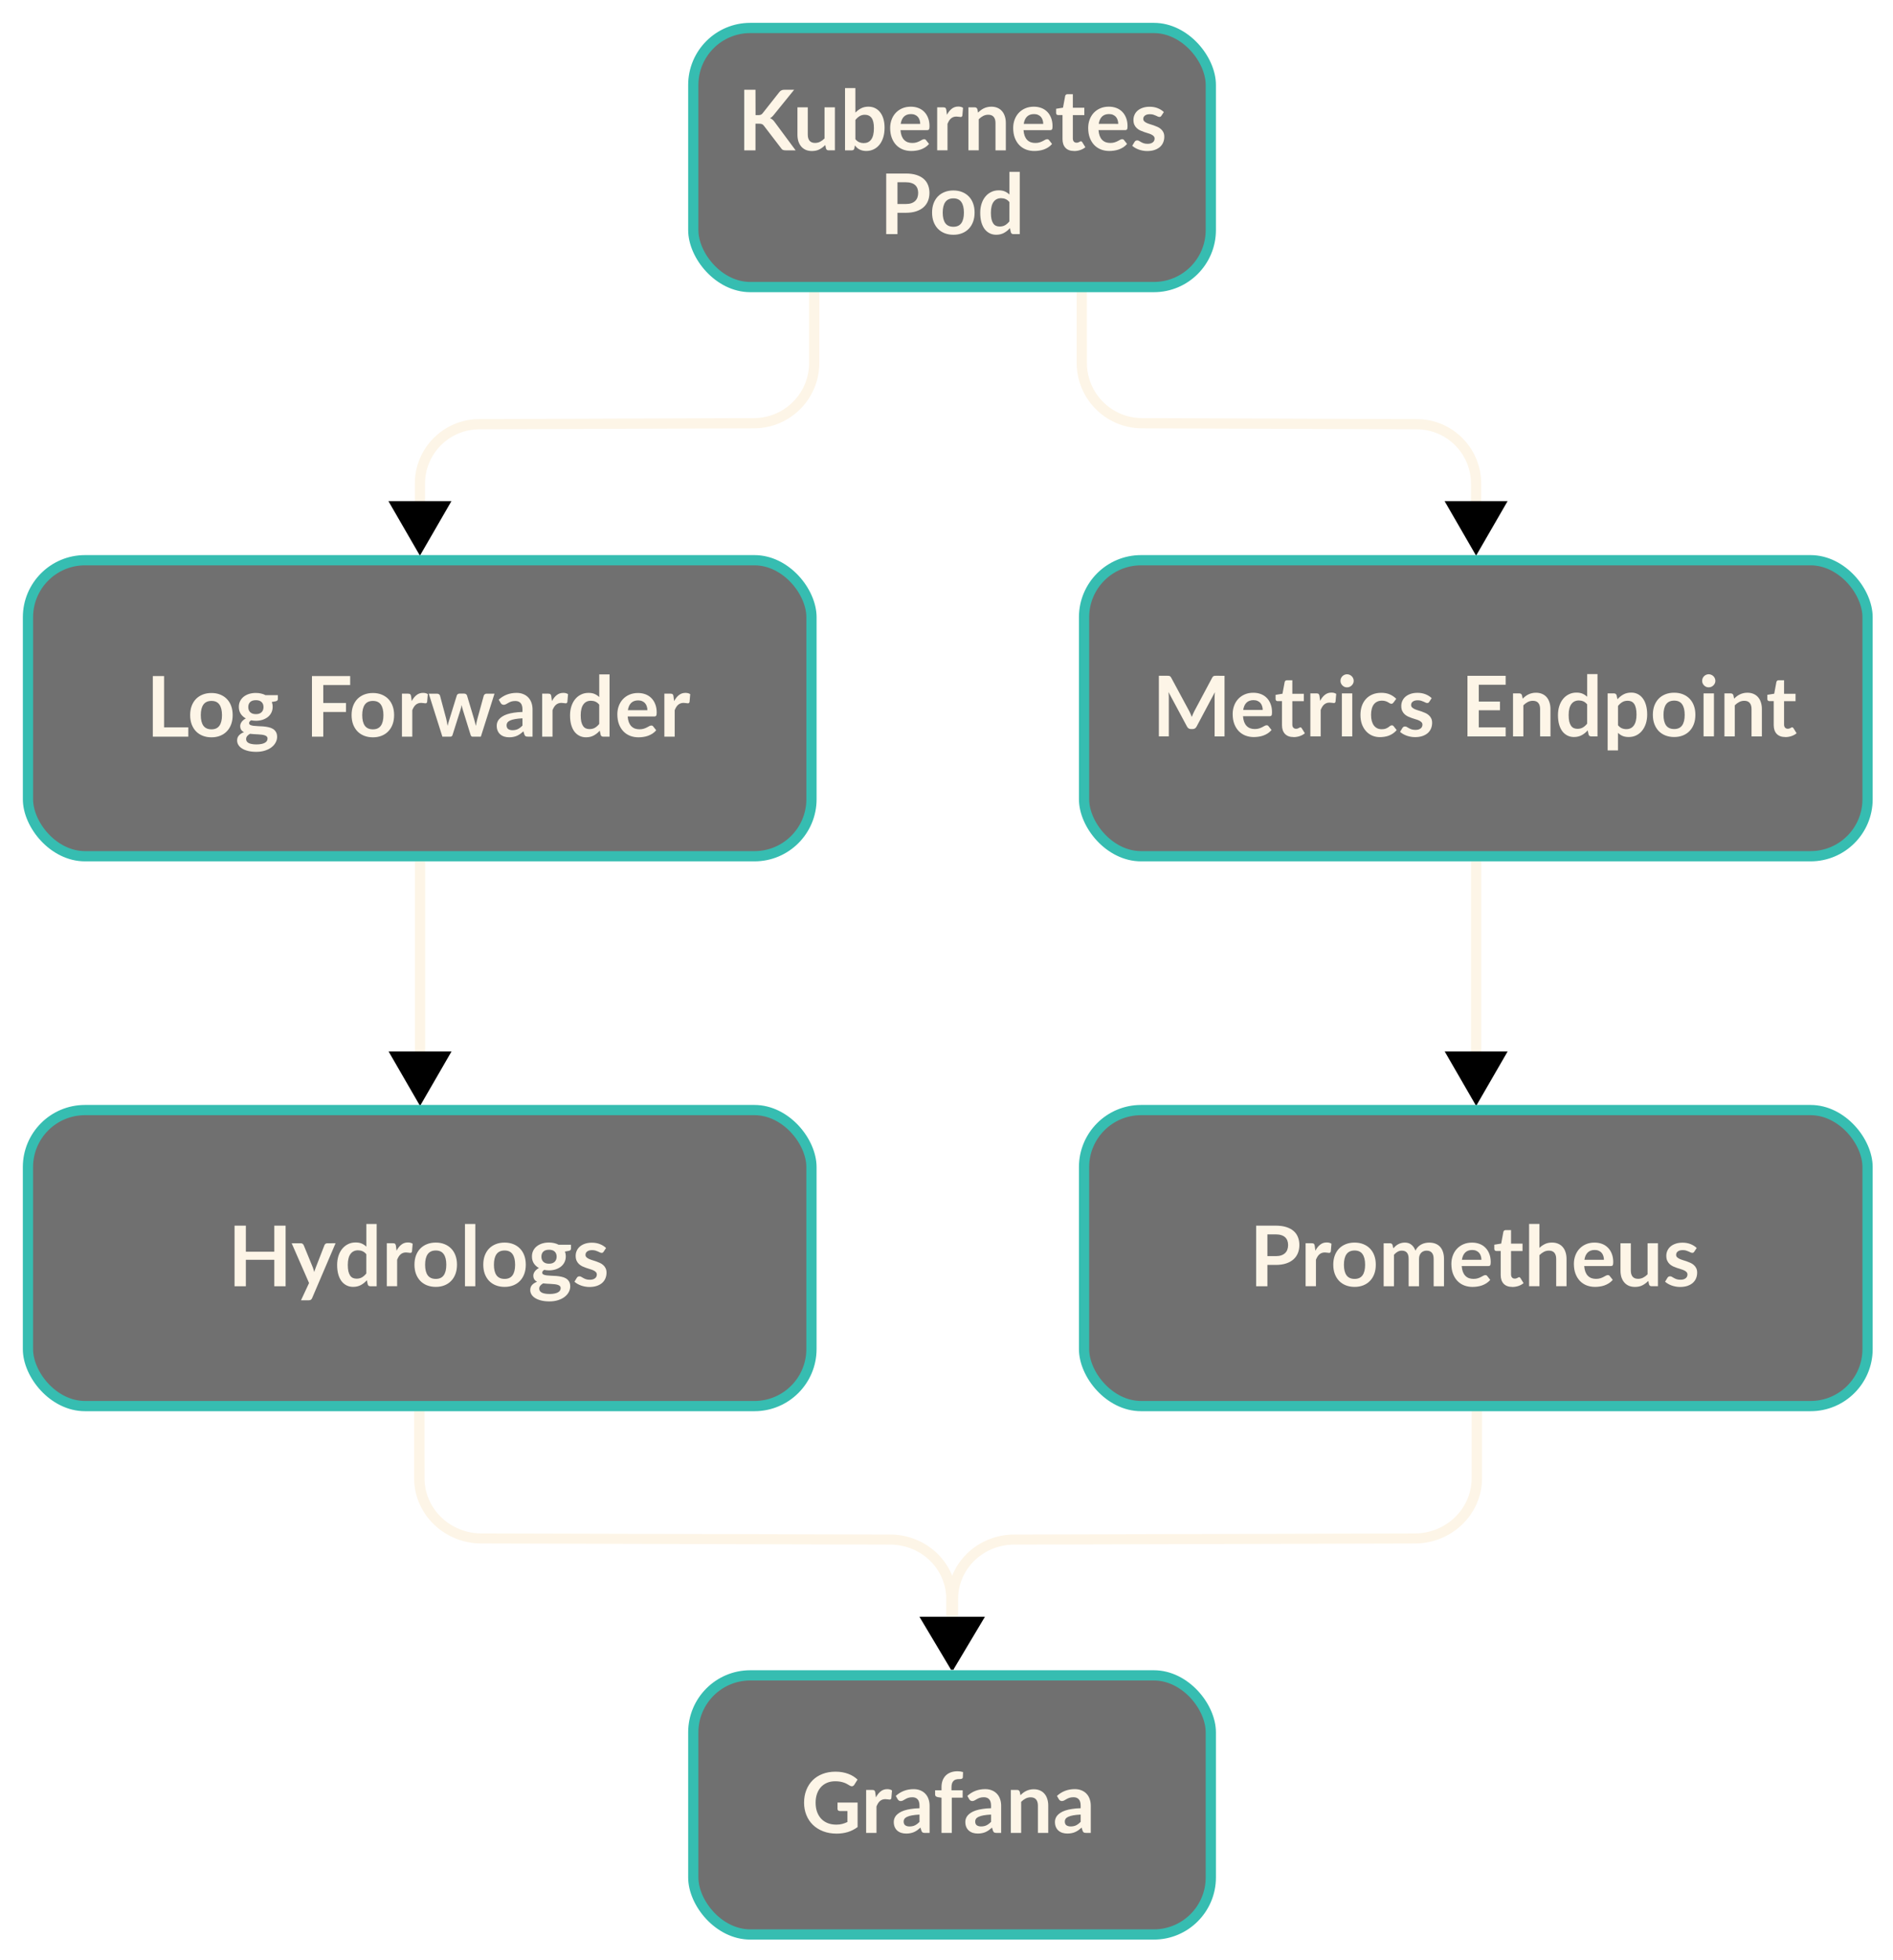 <svg xmlns="http://www.w3.org/2000/svg" width="331.487" height="343.015" viewBox="0 0 87.706 90.756" xmlns:v="https://vecta.io/nano"><style><![CDATA[.g{stroke-width:.474}.h{overflow:visible}.i{fill:context-stroke}.j{fill-rule:evenodd}.k{stroke:context-stroke}.l{stroke-width:1pt}.m{fill:#707070}.n{stroke:#36bdb1}.o{word-spacing:.265px}.p{writing-mode:lr-tb}.q{direction:ltr}.r{fill:#fdf5e7}]]></style><defs><marker id="A" refX="0" refY="0" orient="auto-start-reverse" markerWidth="1" markerHeight="1" viewBox="0 0 1 1" class="h"><path transform="scale(.5)" d="M5.77 0l-8.65 5V-5z" class="i j k l"/></marker><marker id="B" refX="0" refY="0" orient="auto-start-reverse" markerWidth="1" markerHeight="1" viewBox="0 0 1 1" class="h"><path transform="scale(.5)" d="M5.77 0l-8.65 5V-5z" class="i j k l"/></marker><marker id="C" refX="0" refY="0" orient="auto-start-reverse" markerWidth="1" markerHeight="1" viewBox="0 0 1 1" class="h"><path transform="scale(.5)" d="M5.77 0l-8.65 5V-5z" class="i j k l"/></marker><marker id="D" refX="0" refY="0" orient="auto-start-reverse" markerWidth="1" markerHeight="1" viewBox="0 0 1 1" class="h"><path transform="scale(.5)" d="M5.77 0l-8.65 5V-5z" class="i j k l"/></marker><marker id="E" refX="0" refY="0" orient="auto-start-reverse" markerWidth="1" markerHeight="1" viewBox="0 0 1 1" class="h"><path transform="scale(.5)" d="M5.77 0l-8.65 5V-5z" class="i j k l"/></marker><marker id="F" refX="0" refY="0" orient="auto-start-reverse" markerWidth="1" markerHeight="1" viewBox="0 0 1 1" class="h"><path transform="scale(.5)" d="M5.77 0l-8.65 5V-5z" class="i j k l"/></marker><path id="G" d="M48.527 75.692h1.648c1.517-.002 2.75 1.225 2.756 2.742l.046 12.743c.006 1.539 1.254 2.783 2.793 2.783l3.57.001"/></defs><g transform="translate(-8.344 -38.896)"><g stroke="#fdf5e7"><g class="g"><path d="M76.737 78.772v9.651" marker-end="url(#C)"/><path d="M27.806 78.772v9.651" marker-end="url(#E)"/></g><g fill="none" class="g"><use href="#G" transform="matrix(0 -1 -1 0 152.426 111.47)" marker-start="url(#A)"/><use href="#G" transform="rotate(270 31.789 79.681)" marker-start="url(#B)"/></g><g stroke-width=".466" fill="none"><path d="M48.527 69.269l1.648-.001a2.75 2.75 0 0 1 2.754 2.742l.05 17.951a2.79 2.79 0 0 0 2.791 2.783l3.57.001" transform="matrix(0 -1 1.034 0 -19.129 163.115)" marker-start="url(#D)"/><path d="M48.527 69.269l1.648-.001a2.75 2.75 0 0 1 2.754 2.742l.051 18.319a2.79 2.79 0 0 0 2.791 2.783l3.57.001" transform="matrix(0 -1 -1.034 0 124.05 163.115)" marker-start="url(#F)"/></g></g><rect width="23.978" height="11.998" x="40.465" y="40.191" rx="2.64" class="g m n"/><path d="M43.35 44.227h.122q.074 0 .122-.019.049-.021.083-.066l.774-.98q.049-.062.101-.085.054-.025.136-.025h.45l-.945 1.166q-.083.107-.173.151.064.023.114.066.052.041.099.109l.974 1.314h-.46q-.093 0-.14-.025-.045-.027-.076-.078l-.794-1.036q-.037-.052-.085-.074-.049-.021-.14-.021h-.165v1.234h-.522v-2.806h.522zm3.676-.361v1.991h-.293q-.095 0-.12-.087l-.033-.159q-.122.124-.27.202-.147.076-.347.076-.163 0-.289-.054-.124-.056-.21-.157-.085-.101-.13-.239-.043-.14-.043-.307v-1.265h.479v1.265q0 .182.083.283.085.099.254.099.124 0 .233-.054.109-.056.206-.153v-1.44zm.95 1.475q.081.099.177.14.097.041.204.041.111 0 .198-.039.089-.041.151-.124.062-.085.095-.215.033-.132.033-.314 0-.328-.109-.473-.109-.147-.312-.147-.138 0-.241.064-.103.062-.196.177zm0-1.23q.12-.126.266-.2.147-.076.336-.076.173 0 .31.068.14.068.237.196.099.126.151.307.052.18.052.406 0 .243-.06.44-.06.198-.173.34-.111.14-.268.217-.157.078-.349.078-.093 0-.169-.019-.076-.017-.14-.05-.064-.033-.118-.08-.052-.049-.101-.107l-.021.134q-.012.05-.041.072-.027.021-.076.021h-.316v-2.884h.479zm3.003.522q0-.093-.027-.175-.025-.083-.078-.146-.052-.062-.134-.097-.08-.037-.186-.037-.208 0-.328.118-.118.118-.151.336zm-.914.289q.012.153.054.266.043.111.113.184.07.072.165.109.097.035.213.035.116 0 .2-.027.085-.027.147-.06.064-.033.111-.06.049-.027.093-.027.06 0 .089.045l.138.175q-.08.093-.179.157-.099.062-.208.101-.107.037-.219.052-.111.016-.215.016-.208 0-.386-.068-.179-.07-.31-.204-.132-.136-.208-.334-.076-.2-.076-.462 0-.204.066-.382.066-.18.188-.312.124-.134.301-.212.179-.078.402-.078.188 0 .347.06.159.06.274.177.114.114.179.283.066.167.066.382 0 .109-.023.147-.023.037-.089.037zm2.153-.71q.093-.179.221-.279.128-.103.303-.103.138 0 .221.06l-.031.359q-.01.035-.029.05-.017.014-.049.014-.029 0-.087-.01-.056-.01-.111-.01-.08 0-.142.023-.062.023-.113.068-.049.043-.087.105-.037.062-.07.142v1.226h-.479v-1.991h.281q.074 0 .103.027.029.025.039.093zm1.441-.101q.06-.06.126-.111.068-.052.142-.087.076-.037.161-.056.085-.021.186-.021.163 0 .289.056.126.054.21.155.085.099.128.239.045.138.045.305v1.267h-.479V44.59q0-.182-.083-.281-.083-.101-.254-.101-.124 0-.233.056-.109.056-.206.153v1.44h-.479v-1.991h.293q.093 0 .122.087zm3.02.522q0-.093-.027-.175-.025-.083-.078-.146-.052-.062-.134-.097-.08-.037-.186-.037-.208 0-.328.118-.118.118-.151.336zm-.914.289q.012.153.054.266.043.111.113.184.07.072.165.109.097.035.213.035.116 0 .2-.027.085-.027.147-.06.064-.033.111-.06.049-.027.093-.027.06 0 .089.045l.138.175q-.08.093-.179.157-.099.062-.208.101-.107.037-.219.052-.111.016-.215.016-.208 0-.386-.068-.179-.07-.31-.204-.132-.136-.208-.334-.076-.2-.076-.462 0-.204.066-.382.066-.18.188-.312.124-.134.301-.212.179-.078.402-.078.188 0 .347.06.159.06.274.177.114.114.179.283.066.167.066.382 0 .109-.023.147-.023.037-.089.037zm2.345.966q-.26 0-.4-.146-.138-.147-.138-.406v-1.112h-.204q-.039 0-.066-.025-.027-.025-.027-.076v-.19l.32-.052.101-.543q.01-.039.037-.06.027-.021.07-.021h.248v.627h.532v.342h-.532v1.079q0 .093.045.146.047.052.126.052.045 0 .074-.01.031-.012.052-.023.023-.012.041-.021.017-.012.035-.012.021 0 .035.012.014.01.029.031l.144.233q-.105.087-.241.132-.136.045-.281.045zm2.044-1.256q0-.093-.027-.175-.025-.083-.078-.146-.052-.062-.134-.097-.08-.037-.186-.037-.208 0-.328.118-.118.118-.151.336zm-.914.289q.012.153.054.266.043.111.113.184.07.072.165.109.097.035.213.035.116 0 .2-.027.085-.027.147-.06.064-.033.111-.06.049-.027.093-.027.06 0 .089.045l.138.175q-.08.093-.179.157-.099.062-.208.101-.107.037-.219.052-.111.016-.215.016-.208 0-.386-.068-.179-.07-.31-.204-.132-.136-.208-.334-.076-.2-.076-.462 0-.204.066-.382.066-.18.188-.312.124-.134.301-.212.179-.078.402-.078.188 0 .347.06.159.06.274.177.114.114.179.283.066.167.066.382 0 .109-.023.147-.023.037-.089.037zm2.916-.668q-.019.031-.041.045-.021.012-.054.012-.035 0-.076-.019-.039-.019-.091-.043-.052-.025-.12-.045-.066-.019-.157-.019-.142 0-.223.06-.08.06-.08.157 0 .064.041.109.043.043.111.076.07.033.157.06.087.025.177.056.091.031.179.072.087.039.155.101.07.06.111.146.043.085.043.206 0 .144-.052.266-.05.12-.151.21-.101.087-.25.138-.147.049-.342.049-.103 0-.202-.019-.097-.017-.188-.05-.089-.033-.167-.078-.076-.045-.134-.097l.111-.182q.021-.033.05-.05.029-.017.074-.017.045 0 .083.025.041.025.093.054.052.029.122.054.072.025.18.025.085 0 .146-.019.062-.021.101-.054.041-.033.058-.076.019-.045.019-.091 0-.07-.043-.114-.041-.045-.111-.078-.068-.033-.157-.058-.087-.027-.18-.058-.091-.031-.18-.072-.087-.043-.157-.107-.068-.064-.111-.157-.041-.093-.041-.225 0-.122.049-.233.049-.111.142-.192.095-.083.235-.132.142-.05.326-.05.206 0 .375.068.169.068.281.179zm-11.84 4.089q.144 0 .25-.035.107-.037.177-.103.072-.068.107-.163.035-.097.035-.215 0-.113-.035-.204-.035-.091-.105-.155-.07-.064-.177-.097-.107-.035-.252-.035h-.39v1.007zm0-1.411q.281 0 .487.066.206.066.34.184.134.118.198.283.066.165.066.361 0 .204-.068.375-.068.169-.204.291-.136.122-.342.19-.204.068-.477.068h-.39v.988h-.522v-2.806zm2.201.784q.221 0 .402.072.182.072.31.204.13.132.2.322.07.19.07.425 0 .237-.07.427-.07.19-.2.324-.128.134-.31.206-.18.072-.402.072-.223 0-.406-.072-.182-.072-.312-.206-.128-.134-.2-.324-.07-.19-.07-.427 0-.235.07-.425.072-.19.2-.322.13-.132.312-.204.182-.072.406-.072zm0 1.682q.248 0 .367-.167.12-.167.12-.489 0-.322-.12-.491-.118-.169-.367-.169-.252 0-.375.171-.12.169-.12.489 0 .32.12.489.122.167.375.167zm2.595-1.143q-.081-.099-.179-.14-.095-.041-.206-.041-.109 0-.196.041-.087.041-.149.124-.062.081-.095.21-.033.126-.033.299 0 .175.027.297.029.12.081.198.052.076.128.111.076.033.169.033.149 0 .254-.062.105-.062.198-.177zm.479-1.401v2.884h-.293q-.095 0-.12-.087l-.041-.192q-.12.138-.277.223-.155.085-.363.085-.163 0-.299-.068-.136-.068-.235-.196-.097-.13-.151-.32-.052-.19-.052-.435 0-.221.06-.411.06-.19.173-.33.113-.14.27-.217.157-.08.353-.08.167 0 .285.052.118.052.212.142v-1.05z" class="o p q r"/><rect width="23.978" height="11.998" x="40.465" y="116.474" rx="2.64" class="g m n"/><path d="M48.078 122.364v1.135q-.213.157-.456.231-.241.072-.516.072-.343 0-.623-.107-.277-.107-.475-.297-.196-.19-.303-.454-.107-.264-.107-.576 0-.316.103-.58.103-.264.291-.454.19-.19.46-.295.27-.105.605-.105.171 0 .318.027.149.027.276.076.128.047.233.114.105.068.192.149l-.149.237q-.035.056-.091.07-.056.012-.122-.029-.064-.037-.128-.074-.064-.037-.144-.064-.078-.027-.177-.045-.097-.017-.225-.017-.208 0-.376.07-.167.07-.285.2-.118.13-.182.312-.064.182-.064.407 0 .241.068.431.07.188.194.32.126.13.303.2.177.068.394.068.155 0 .277-.033.122-.033.239-.089v-.508h-.353q-.05 0-.08-.027-.027-.029-.027-.07v-.295zm.849-.239q.093-.179.221-.279.128-.103.303-.103.138 0 .221.06l-.031.359q-.01.035-.029.05-.017.014-.049.014-.029 0-.087-.01-.056-.01-.111-.01-.08 0-.142.023-.062.023-.113.068-.049.043-.087.105-.037.062-.07.142v1.226h-.479v-1.991h.281q.074 0 .103.027.029.025.039.093zm2.019.796q-.208.01-.349.037-.142.025-.227.066-.085.041-.122.095-.037.054-.037.118 0 .126.074.18.076.054.196.054.147 0 .254-.052.109-.054.212-.163zm-1.098-.864q.343-.314.827-.314.175 0 .312.058.138.056.233.159.095.101.144.243.05.142.05.31v1.257h-.217q-.068 0-.105-.019-.037-.021-.058-.083l-.043-.144q-.076.068-.147.12-.072.05-.149.085-.078.035-.167.052-.087.019-.194.019-.126 0-.233-.033-.107-.035-.184-.103-.078-.068-.12-.169-.043-.101-.043-.235 0-.076.025-.149.025-.076.081-.144.058-.068.149-.128.091-.06.223-.105.134-.045.31-.072.177-.029.404-.035v-.116q0-.2-.085-.295-.085-.097-.246-.097-.116 0-.194.027-.076.027-.134.062-.058.033-.107.06-.047.027-.105.027-.05 0-.085-.025-.035-.027-.056-.062zm2.118 1.713v-1.63l-.173-.027q-.056-.012-.091-.039-.033-.029-.033-.082v-.196h.297v-.147q0-.171.05-.307.052-.136.147-.231.097-.095.235-.146.138-.05.31-.05.138 0 .256.037l-.01.241q-.002.027-.016.045-.014.016-.037.025-.021.008-.05.012-.029.002-.062.002-.085 0-.153.019-.066.017-.113.064-.047.045-.072.12-.023.074-.023.184v.132h.518v.342h-.503v1.632zm2.295-.85q-.208.01-.349.037-.142.025-.227.066-.085.041-.122.095-.037.054-.037.118 0 .126.074.18.076.054.196.054.147 0 .254-.052.109-.054.212-.163zm-1.098-.864q.343-.314.827-.314.175 0 .312.058.138.056.233.159.095.101.144.243.05.142.05.31v1.257h-.217q-.068 0-.105-.019-.037-.021-.058-.083l-.043-.144q-.076.068-.147.12-.072.05-.149.085-.078.035-.167.052-.087.019-.194.019-.126 0-.233-.033-.107-.035-.184-.103-.078-.068-.12-.169-.043-.101-.043-.235 0-.076.025-.149.025-.076.081-.144.058-.068.149-.128.091-.06.223-.105.134-.045.31-.072.177-.029.404-.035v-.116q0-.2-.085-.295-.085-.097-.246-.097-.116 0-.194.027-.076.027-.134.062-.058.033-.107.06-.047.027-.105.027-.05 0-.085-.025-.035-.027-.056-.062zm2.461-.033q.06-.06.126-.111.068-.052.142-.087.076-.037.161-.056.085-.021.186-.021.163 0 .289.056.126.054.21.155.085.099.128.239.045.138.045.305v1.267h-.479v-1.267q0-.182-.083-.281-.083-.101-.254-.101-.124 0-.233.056-.109.056-.206.153v1.44h-.479v-1.991h.293q.093 0 .122.087zm2.789.897q-.208.01-.349.037-.142.025-.227.066-.085.041-.122.095-.037.054-.037.118 0 .126.074.18.076.054.196.054.147 0 .254-.052.109-.054.212-.163zm-1.098-.864q.343-.314.827-.314.175 0 .312.058.138.056.233.159.095.101.144.243.05.142.05.31v1.257h-.217q-.068 0-.105-.019-.037-.021-.058-.083l-.043-.144q-.076.068-.147.12-.072.05-.149.085-.078.035-.167.052-.087.019-.194.019-.126 0-.233-.033-.107-.035-.184-.103-.078-.068-.12-.169-.043-.101-.043-.235 0-.076.025-.149.025-.076.081-.144.058-.068.149-.128.091-.06.223-.105.134-.045.31-.072.177-.029.404-.035v-.116q0-.2-.085-.295-.085-.097-.246-.097-.116 0-.194.027-.076.027-.134.062-.058.033-.107.06-.047.027-.105.027-.05 0-.085-.025-.035-.027-.056-.062z" class="o p q r"/><rect width="36.301" height="13.707" x="9.64" y="64.837" rx="2.64" class="g m n"/><path d="M17.068 72.577v.431h-1.644v-2.806h.522v2.375zm1.074-1.591q.221 0 .402.072.182.072.31.204.13.132.2.322.07.19.07.425 0 .237-.07.427-.07.19-.2.324-.128.134-.31.206-.18.072-.402.072-.223 0-.406-.072-.182-.072-.312-.206-.128-.134-.2-.324-.07-.19-.07-.427 0-.235.07-.425.072-.19.2-.322.13-.132.312-.204.182-.072.406-.072zm0 1.682q.248 0 .367-.167.12-.167.12-.489 0-.322-.12-.491-.118-.169-.367-.169-.252 0-.375.171-.12.169-.12.489 0 .32.12.489.122.167.375.167zm2.058-.704q.089 0 .155-.023.066-.025.109-.068.045-.043.066-.103.023-.06.023-.132 0-.147-.089-.233-.087-.087-.264-.087-.177 0-.266.087-.087.085-.087.233 0 .07.021.13.023.06.066.105.045.043.111.068.068.023.155.023zm.541 1.133q0-.058-.035-.095-.035-.037-.095-.056-.06-.021-.142-.031-.08-.01-.171-.014-.089-.006-.186-.01-.095-.004-.186-.016-.08.045-.13.105-.049.06-.049.14 0 .052.025.097.027.047.083.08.058.033.149.05.091.019.223.019.134 0 .231-.021.097-.019.159-.056.064-.035.093-.085.029-.049.029-.107zm.477-2.012v.179q0 .085-.103.105l-.179.033q.041.103.041.225 0 .147-.06.268-.058.118-.163.202-.105.083-.248.13-.142.045-.307.045-.058 0-.113-.006-.054-.006-.107-.016-.093.056-.093.126 0 .06.054.089.056.027.147.039.091.012.208.016.116.002.239.012.122.01.239.035.116.023.208.076.091.052.146.144.056.089.056.231 0 .132-.066.256-.064.124-.188.221-.122.097-.303.155-.179.06-.408.06-.225 0-.392-.045-.167-.043-.277-.116-.111-.072-.165-.167-.054-.095-.054-.198 0-.14.083-.233.085-.095.233-.151-.08-.041-.126-.109-.047-.068-.047-.179 0-.045.016-.091.017-.049.049-.095.033-.047.082-.087.049-.043.114-.076-.151-.082-.239-.217-.085-.136-.085-.318 0-.147.058-.266.06-.12.165-.204.107-.085.25-.13.146-.045.316-.045.128 0 .241.027.113.025.206.076zm2.104-.468v.831h1.052v.417h-1.052v1.143h-.524v-2.806h1.77v.415zm2.3.369q.221 0 .402.072.182.072.31.204.13.132.2.322.07.19.07.425 0 .237-.07.427-.07.19-.2.324-.128.134-.31.206-.18.072-.402.072-.223 0-.406-.072-.182-.072-.312-.206-.128-.134-.2-.324-.07-.19-.07-.427 0-.235.07-.425.072-.19.2-.322.13-.132.312-.204.182-.072.406-.072zm0 1.682q.248 0 .367-.167.12-.167.12-.489 0-.322-.12-.491-.118-.169-.367-.169-.252 0-.375.171-.12.169-.12.489 0 .32.12.489.122.167.375.167zm1.798-1.306q.093-.179.221-.279.128-.103.303-.103.138 0 .221.06l-.031.359q-.01.035-.029.05-.017.014-.049.014-.029 0-.087-.01-.056-.01-.111-.01-.08 0-.142.023-.062.023-.113.068-.049.043-.087.105-.037.062-.07.142v1.226h-.479v-1.991h.281q.074 0 .103.027.029.025.039.093zm3.835-.345l-.633 1.991h-.384q-.066 0-.091-.085l-.357-1.151q-.017-.058-.033-.114-.014-.058-.023-.116-.012.058-.027.118-.014.058-.031.116l-.363 1.147q-.023.085-.103.085h-.369l-.631-1.991h.382q.052 0 .089.025.037.025.049.064l.285 1.063q.021.087.037.171.017.083.029.167.021-.083.045-.167.025-.083.052-.171l.33-1.067q.012-.039.045-.064.035-.025.083-.025h.212q.05 0 .085.025.037.025.049.064l.32 1.067q.025.087.047.173.023.083.045.167.025-.165.072-.34l.293-1.063q.014-.039.049-.064.035-.025.083-.025zm1.295 1.141q-.208.01-.349.037-.142.025-.227.066-.085.041-.122.095-.037.054-.037.118 0 .126.074.18.076.054.196.054.147 0 .254-.052.109-.054.212-.163zm-1.098-.864q.343-.314.827-.314.175 0 .312.058.138.056.233.159.095.101.144.243.05.142.05.31v1.257h-.217q-.068 0-.105-.019-.037-.021-.058-.083l-.043-.144q-.076.068-.147.12-.072.05-.149.085-.078.035-.167.052-.087.019-.194.019-.126 0-.233-.033-.107-.035-.184-.103-.078-.068-.12-.169-.043-.101-.043-.235 0-.076.025-.149.025-.076.082-.144.058-.068.149-.128.091-.06.223-.105.134-.045.31-.072.177-.029.404-.035v-.116q0-.2-.085-.295-.085-.097-.246-.097-.116 0-.194.027-.076.027-.134.062-.058.033-.107.06-.047.027-.105.027-.05 0-.085-.025-.035-.027-.056-.062zm2.465.068q.093-.179.221-.279.128-.103.303-.103.138 0 .221.06l-.031.359q-.01.035-.029.05-.017.014-.049.014-.029 0-.087-.01-.056-.01-.111-.01-.08 0-.142.023-.062.023-.113.068-.049.043-.087.105-.037.062-.07.142v1.226h-.479v-1.991h.281q.074 0 .103.027.029.025.039.093zm2.19.163q-.082-.099-.179-.14-.095-.041-.206-.041-.109 0-.196.041-.087.041-.149.124-.062.082-.095.21-.033.126-.033.299 0 .175.027.297.029.12.082.198.052.076.128.111.076.033.169.033.149 0 .254-.062.105-.062.198-.177zm.479-1.401v2.884h-.293q-.095 0-.12-.087l-.041-.192q-.12.138-.277.223-.155.085-.363.085-.163 0-.299-.068-.136-.068-.235-.196-.097-.13-.151-.32-.052-.19-.052-.435 0-.221.06-.411.06-.19.173-.33.113-.14.27-.217.157-.08.353-.08.167 0 .285.052.118.052.212.142v-1.05zm1.753 1.659q0-.093-.027-.175-.025-.083-.078-.146-.052-.062-.134-.097-.08-.037-.186-.037-.208 0-.328.118-.118.118-.151.336zm-.914.289q.012.153.054.266.043.111.113.184.07.072.165.109.097.035.213.035.116 0 .2-.027.085-.027.147-.06.064-.033.111-.06.049-.027.093-.027.06 0 .089.045l.138.175q-.08.093-.179.157-.099.062-.208.101-.107.037-.219.052-.111.016-.215.016-.208 0-.386-.068-.179-.07-.31-.204-.132-.136-.208-.334-.076-.2-.076-.462 0-.204.066-.382.066-.18.188-.312.124-.134.301-.212.179-.078.402-.078.188 0 .347.06.159.06.274.177.114.114.179.283.066.167.066.382 0 .109-.023.147-.023.037-.089.037zm2.153-.71q.093-.179.221-.279.128-.103.303-.103.138 0 .221.06l-.031.359q-.01.035-.029.05-.017.014-.049.014-.029 0-.087-.01-.056-.01-.111-.01-.08 0-.142.023-.062.023-.113.068-.049.043-.087.105-.037.062-.07.142v1.226h-.479v-1.991h.281q.074 0 .103.027.029.025.039.093z" class="o p q r"/><rect width="36.301" height="13.707" x="58.57" y="64.837" rx="2.64" class="g m n"/><path d="M65.079 70.189v2.806h-.46v-1.812q0-.109.012-.235l-.848 1.593q-.06.114-.184.114h-.074q-.124 0-.184-.114l-.858-1.599q.006.064.01.126.004.062.004.114v1.812h-.46v-2.806h.394q.035 0 .06.002.025.002.045.01.021.008.037.025.017.017.033.047l.84 1.558q.033.062.06.128.029.066.056.136.027-.072.056-.138.029-.068.062-.13l.829-1.554q.016-.029.033-.047.017-.017.037-.025.021-.008.047-.01.025-.002.06-.002zm1.769 1.582q0-.093-.027-.175-.025-.083-.078-.146-.052-.062-.134-.097-.08-.037-.186-.037-.208 0-.328.118-.118.118-.151.336zm-.914.289q.012.153.054.266.043.111.113.184.07.072.165.109.097.035.213.035.116 0 .2-.027.085-.027.147-.06.064-.033.111-.06.049-.027.093-.027.06 0 .089.045l.138.175q-.08.093-.179.157-.099.062-.208.101-.107.037-.219.052-.111.016-.215.016-.208 0-.386-.068-.179-.07-.31-.204-.132-.136-.208-.334-.076-.2-.076-.462 0-.204.066-.382.066-.18.188-.312.124-.134.301-.212.179-.078.402-.078.188 0 .347.06.159.06.274.177.114.114.179.283.066.167.066.382 0 .109-.023.147-.023.037-.089.037zm2.345.966q-.26 0-.4-.146-.138-.147-.138-.406v-1.112h-.204q-.039 0-.066-.025-.027-.025-.027-.076v-.19l.32-.052.101-.543q.01-.039.037-.06.027-.021.07-.021h.248v.627h.532v.342h-.532v1.079q0 .093.045.146.047.052.126.052.045 0 .074-.01.031-.012.052-.023.023-.012.041-.021.017-.012.035-.012.021 0 .035.012.014.01.029.031l.144.233q-.105.087-.241.132-.136.045-.281.045zm1.229-1.677q.093-.179.221-.279.128-.103.303-.103.138 0 .221.06l-.031.359q-.01.035-.029.05-.017.014-.049.014-.029 0-.087-.01-.056-.01-.111-.01-.08 0-.142.023-.062.023-.113.068-.049.043-.087.105-.037.062-.07.142v1.226h-.479v-1.991h.281q.074 0 .103.027.029.025.039.093zm1.489-.345v1.991h-.481v-1.991zm.066-.58q0 .062-.025.116-.025.054-.068.095-.041.041-.097.066-.056.023-.12.023-.062 0-.118-.023-.054-.025-.095-.066-.041-.041-.066-.095-.023-.054-.023-.116 0-.064.023-.12.025-.056.066-.097.041-.041.095-.064.056-.025.118-.025.064 0 .12.025.056.023.097.064.043.041.068.097.025.056.025.12zm1.846 1.001q-.021.027-.043.043-.019.016-.058.016-.037 0-.072-.021-.035-.023-.083-.05-.049-.029-.116-.05-.066-.023-.165-.023-.126 0-.221.047-.095.045-.159.13-.062.085-.093.208-.031.12-.031.274 0 .159.033.283.035.124.099.21.064.083.155.128.091.043.206.043.114 0 .184-.027.072-.029.12-.062.049-.035.083-.062.037-.029.082-.029.058 0 .087.045l.138.175q-.08.093-.173.157-.093.062-.194.101-.099.037-.206.052-.105.016-.21.016-.184 0-.347-.068-.163-.07-.285-.202-.122-.132-.194-.322-.07-.192-.07-.437 0-.219.062-.406.064-.188.186-.324.122-.138.303-.215.18-.078.415-.078.223 0 .39.072.169.072.303.206zm1.656-.033q-.019.031-.041.045-.021.012-.054.012-.035 0-.076-.019-.039-.019-.091-.043-.052-.025-.12-.045-.066-.019-.157-.019-.142 0-.223.06-.08.06-.08.157 0 .064.041.109.043.043.111.076.07.033.157.06.087.025.177.056.091.031.179.072.087.039.155.101.07.06.111.146.043.085.043.206 0 .144-.052.266-.05.12-.151.21-.101.087-.25.138-.147.049-.342.049-.103 0-.202-.019-.097-.017-.188-.05-.089-.033-.167-.078-.076-.045-.134-.097l.111-.182q.021-.033.05-.05.029-.017.074-.017.045 0 .083.025.041.025.093.054.052.029.122.054.072.025.18.025.085 0 .146-.019.062-.021.101-.054.041-.033.058-.076.019-.045.019-.091 0-.07-.043-.114-.041-.045-.111-.078-.068-.033-.157-.058-.087-.027-.18-.058-.091-.031-.18-.072-.087-.043-.157-.107-.068-.064-.111-.157-.041-.093-.041-.225 0-.122.049-.233.049-.111.142-.192.095-.083.235-.132.142-.05.326-.05.206 0 .375.068.169.068.281.179zm2.293-.788v.778h.982v.402h-.982v.794h1.246v.417h-1.77v-2.806h1.77v.415zm2.035.644q.06-.06.126-.111.068-.052.142-.087.076-.037.161-.056.085-.021.186-.021.163 0 .289.056.126.054.21.155.085.099.128.239.045.138.045.305v1.267H79.7v-1.267q0-.182-.083-.281-.083-.101-.254-.101-.124 0-.233.056-.109.056-.206.153v1.44h-.479v-1.991h.293q.093 0 .122.087zm2.987.264q-.082-.099-.179-.14-.095-.041-.206-.041-.109 0-.196.041-.087.041-.149.124-.062.082-.095.21-.033.126-.033.299 0 .175.027.297.029.12.082.198.052.076.128.111.076.033.169.033.149 0 .254-.062.105-.062.198-.177zm.479-1.401v2.884h-.293q-.095 0-.12-.087l-.041-.192q-.12.138-.277.223-.155.085-.363.085-.163 0-.299-.068-.136-.068-.235-.196-.097-.13-.151-.32-.052-.19-.052-.435 0-.221.06-.411.06-.19.173-.33.113-.14.27-.217.157-.08.353-.08.167 0 .285.052.118.052.212.142v-1.05zm.95 2.367q.082.099.177.14.097.041.21.041.109 0 .196-.041.087-.041.147-.124.062-.083.095-.21.033-.128.033-.301 0-.175-.029-.295-.027-.122-.08-.198-.052-.076-.128-.111-.074-.035-.169-.035-.149 0-.254.064-.105.062-.198.177zm-.025-1.203q.122-.138.277-.223.155-.085.365-.085.163 0 .297.068.136.068.233.198.099.128.151.318.054.188.054.433 0 .223-.06.413-.06.19-.173.33-.111.14-.27.219-.157.078-.353.078-.167 0-.285-.05-.118-.052-.212-.144v.815h-.479v-2.641h.293q.093 0 .122.087zm2.628-.303q.221 0 .402.072.182.072.31.204.13.132.2.322.07.19.07.425 0 .237-.07.427-.07.19-.2.324-.128.134-.31.206-.18.072-.402.072-.223 0-.406-.072-.182-.072-.312-.206-.128-.134-.2-.324-.07-.19-.07-.427 0-.235.07-.425.072-.19.2-.322.13-.132.312-.204.182-.072.406-.072zm0 1.682q.248 0 .367-.167.12-.167.12-.489 0-.322-.12-.491-.118-.169-.367-.169-.252 0-.375.171-.12.169-.12.489 0 .32.12.489.122.167.375.167zm1.842-1.651v1.991h-.481v-1.991zm.066-.58q0 .062-.025.116-.025.054-.068.095-.041.041-.097.066-.056.023-.12.023-.062 0-.118-.023-.054-.025-.095-.066-.041-.041-.066-.095-.023-.054-.023-.116 0-.064.023-.12.025-.056.066-.097.041-.041.095-.064.056-.025.118-.025.064 0 .12.025.056.023.097.064.043.041.068.097.025.056.025.12zm.868.825q.06-.06.126-.111.068-.052.142-.087.076-.037.161-.056.085-.021.186-.021.163 0 .289.056.126.054.21.155.085.099.128.239.045.138.045.305v1.267h-.479v-1.267q0-.182-.083-.281-.083-.101-.254-.101-.124 0-.233.056-.109.056-.206.153v1.44h-.479v-1.991h.293q.093 0 .122.087zm2.374 1.777q-.26 0-.4-.146-.138-.147-.138-.406v-1.112h-.204q-.039 0-.066-.025-.027-.025-.027-.076v-.19l.32-.052.101-.543q.01-.039.037-.06.027-.021.07-.021h.248v.627h.532v.342h-.532v1.079q0 .093.045.146.047.052.126.052.045 0 .074-.01.031-.012.052-.023.023-.012.041-.021.017-.012.035-.012.021 0 .035.012.014.01.029.031l.144.233q-.105.087-.241.132-.136.045-.281.045z" class="o p q r"/><rect width="36.301" height="13.707" x="58.57" y="90.298" rx="2.64" class="g m n"/><path d="M67.455 97.061q.144 0 .25-.035.107-.037.177-.103.072-.068.107-.163.035-.097.035-.215 0-.113-.035-.204-.035-.091-.105-.155-.07-.064-.177-.097-.107-.035-.252-.035h-.39v1.007zm0-1.411q.281 0 .487.066.206.066.34.184.134.118.198.283.066.165.066.361 0 .204-.068.375-.068.169-.204.291-.136.122-.342.19-.204.068-.477.068h-.39v.988h-.522V95.65zm1.833 1.16q.093-.179.221-.279.128-.103.303-.103.138 0 .221.06l-.031.359q-.01.035-.029.05-.017.014-.049.014-.029 0-.087-.01-.056-.01-.111-.01-.08 0-.142.023-.062.023-.113.068-.049.043-.087.105-.037.062-.07.142v1.226h-.479v-1.991h.281q.074 0 .103.027.029.025.039.093zm1.817-.376q.221 0 .402.072.182.072.31.204.13.132.2.322.07.19.07.425 0 .237-.07.427-.07.19-.2.324-.128.134-.31.206-.18.072-.402.072-.223 0-.406-.072-.182-.072-.312-.206-.128-.134-.2-.324-.07-.19-.07-.427 0-.235.07-.425.072-.19.2-.322.13-.132.312-.204.182-.072.406-.072zm0 1.682q.248 0 .367-.167.12-.167.12-.489 0-.322-.12-.491-.118-.169-.367-.169-.252 0-.375.171-.12.169-.12.489 0 .32.12.489.122.167.375.167zm1.346.34v-1.991h.293q.093 0 .122.087l.031.147q.052-.058.109-.107.058-.049.122-.083.066-.035.14-.054.076-.021.165-.021.188 0 .309.103.122.101.182.27.047-.099.116-.169.07-.072.153-.116.083-.045.177-.066.095-.021.19-.021.165 0 .293.05.128.05.215.147.087.097.132.237.047.14.047.32v1.267h-.479v-1.267q0-.19-.083-.285-.083-.097-.245-.097-.074 0-.138.025-.062.025-.111.074-.047.047-.074.118-.027.072-.027.165v1.267h-.481v-1.267q0-.2-.082-.291-.08-.091-.235-.091-.105 0-.196.052-.089.05-.167.14v1.457zm4.53-1.224q0-.093-.027-.175-.025-.083-.078-.146-.052-.062-.134-.097-.08-.037-.186-.037-.208 0-.328.118-.118.118-.151.336zm-.914.289q.012.153.054.266.043.111.113.184.07.072.165.109.097.035.213.035.116 0 .2-.027.085-.027.147-.06.064-.033.111-.06.049-.027.093-.027.06 0 .089.045l.138.175q-.08.093-.179.157-.099.062-.208.101-.107.037-.219.052-.111.016-.215.016-.208 0-.386-.068-.179-.07-.31-.204-.132-.136-.208-.334-.076-.2-.076-.462 0-.204.066-.382.066-.18.188-.312.124-.134.301-.212.179-.078.402-.078.188 0 .347.06.159.06.274.177.114.114.179.283.066.167.066.382 0 .109-.023.147-.023.037-.089.037zm2.345.966q-.26 0-.4-.146-.138-.147-.138-.406v-1.112h-.204q-.039 0-.066-.025-.027-.025-.027-.076v-.19l.32-.052.101-.543q.01-.039.037-.06.027-.021.07-.021h.248v.627h.532v.342h-.532v1.079q0 .093.045.146.047.052.126.052.045 0 .074-.01.031-.012.052-.023.023-.012.041-.021.017-.012.035-.012.021 0 .035.012.014.01.029.031l.144.233q-.105.087-.241.132-.136.045-.281.045zm1.256-1.809q.116-.109.256-.177.14-.068.328-.068.163 0 .289.056.126.054.21.155.085.099.128.239.045.138.045.305v1.267h-.479v-1.267q0-.182-.083-.281-.083-.101-.254-.101-.124 0-.233.056-.109.056-.206.153v1.44h-.479v-2.884h.479zm2.989.553q0-.093-.027-.175-.025-.083-.078-.146-.052-.062-.134-.097-.08-.037-.186-.037-.208 0-.328.118-.118.118-.151.336zm-.914.289q.012.153.054.266.043.111.113.184.07.072.165.109.097.035.213.035.116 0 .2-.027.085-.027.147-.06.064-.033.111-.06.049-.027.093-.027.06 0 .089.045l.138.175q-.08.093-.179.157-.099.062-.208.101-.107.037-.219.052-.111.016-.215.016-.208 0-.386-.068-.179-.07-.31-.204-.132-.136-.208-.334-.076-.2-.076-.462 0-.204.066-.382.066-.18.188-.312.124-.134.301-.212.179-.078.402-.078.188 0 .347.06.159.06.274.177.114.114.179.283.066.167.066.382 0 .109-.023.147-.023.037-.089.037zm3.416-1.056v1.991h-.293q-.095 0-.12-.087l-.033-.159q-.122.124-.27.202-.147.076-.347.076-.163 0-.289-.054-.124-.056-.21-.157-.085-.101-.13-.239-.043-.14-.043-.307v-1.265h.479v1.265q0 .182.083.283.085.099.254.099.124 0 .233-.054.109-.056.206-.153v-1.44zm1.685.388q-.019.031-.041.045-.021.012-.054.012-.035 0-.076-.019-.039-.019-.091-.043-.052-.025-.12-.045-.066-.019-.157-.019-.142 0-.223.06-.08.06-.08.157 0 .064.041.109.043.043.111.076.07.033.157.06.087.025.177.056.091.031.179.072.087.039.155.101.07.06.111.146.043.085.043.206 0 .144-.052.266-.05.12-.151.21-.101.087-.25.138-.147.049-.342.049-.103 0-.202-.019-.097-.017-.188-.05-.089-.033-.167-.078-.076-.045-.134-.097l.111-.182q.021-.033.05-.05.029-.017.074-.017.045 0 .083.025.041.025.093.054.052.029.122.054.072.025.18.025.085 0 .146-.019.062-.021.101-.054.041-.033.058-.076.019-.045.019-.091 0-.07-.043-.114-.041-.045-.111-.078-.068-.033-.157-.058-.087-.027-.18-.058-.091-.031-.18-.072-.087-.043-.157-.107-.068-.064-.111-.157-.041-.093-.041-.225 0-.122.049-.233.049-.111.142-.192.095-.083.235-.132.142-.05.326-.05.206 0 .375.068.169.068.281.179z" class="o p q r"/><rect width="36.301" height="13.707" x="9.639" y="90.298" rx="2.64" class="g m n"/><path d="M21.577 95.65v2.806h-.524V97.23h-1.318v1.226h-.524V95.65h.524v1.207h1.318V95.65zm2.314.815l-1.085 2.538q-.021.05-.056.076-.033.027-.103.027h-.357l.373-.799-.805-1.842h.421q.056 0 .087.027.033.027.049.062l.423 1.032q.021.052.035.105.016.052.029.107.017-.054.035-.107.017-.054.039-.107l.4-1.03q.016-.039.05-.064.037-.025.081-.025zm1.425.508q-.081-.099-.179-.14-.095-.041-.206-.041-.109 0-.196.041-.087.041-.149.124-.062.082-.095.21-.033.126-.033.299 0 .175.027.297.029.12.081.198.052.076.128.111.076.033.169.033.149 0 .254-.062.105-.062.198-.177zm.479-1.401v2.884h-.293q-.095 0-.12-.087l-.041-.192q-.12.138-.277.223-.155.085-.363.085-.163 0-.299-.068-.136-.068-.235-.196-.097-.13-.151-.32-.052-.19-.052-.435 0-.221.06-.411.06-.19.173-.33.113-.14.27-.217.157-.08.353-.08.167 0 .285.052.118.052.212.142v-1.05zm.923 1.238q.093-.179.221-.279.128-.103.303-.103.138 0 .221.06l-.031.359q-.01.035-.029.05-.017.014-.049.014-.029 0-.087-.01-.056-.01-.111-.01-.08 0-.142.023-.062.023-.113.068-.049.043-.087.105-.037.062-.07.142v1.226h-.479v-1.991h.281q.074 0 .103.027.029.025.039.093zm1.817-.376q.221 0 .402.072.182.072.31.204.13.132.2.322.07.19.07.425 0 .237-.07.427-.07.19-.2.324-.128.134-.31.206-.18.072-.402.072-.223 0-.406-.072-.182-.072-.312-.206-.128-.134-.2-.324-.07-.19-.07-.427 0-.235.07-.425.072-.19.2-.322.13-.132.312-.204.182-.072.406-.072zm0 1.682q.248 0 .367-.167.12-.167.12-.489 0-.322-.12-.491-.118-.169-.367-.169-.252 0-.375.171-.12.169-.12.489 0 .32.12.489.122.167.375.167zm1.831-2.544v2.884h-.479v-2.884zm1.357.862q.221 0 .402.072.182.072.31.204.13.132.2.322.07.19.07.425 0 .237-.07.427-.07.19-.2.324-.128.134-.31.206-.18.072-.402.072-.223 0-.406-.072-.182-.072-.312-.206-.128-.134-.2-.324-.07-.19-.07-.427 0-.235.07-.425.072-.19.2-.322.13-.132.312-.204.182-.072.406-.072zm0 1.682q.248 0 .367-.167.12-.167.12-.489 0-.322-.12-.491-.118-.169-.367-.169-.252 0-.375.171-.12.169-.12.489 0 .32.12.489.122.167.375.167zm2.058-.704q.089 0 .155-.023.066-.025.109-.068.045-.043.066-.103.023-.06.023-.132 0-.147-.089-.233-.087-.087-.264-.087-.177 0-.266.087-.087.085-.087.233 0 .07.021.13.023.06.066.105.045.043.111.068.068.023.155.023zm.541 1.133q0-.058-.035-.095-.035-.037-.095-.056-.06-.021-.142-.031-.08-.01-.171-.014-.089-.006-.186-.01-.095-.004-.186-.016-.08.045-.13.105-.049.06-.049.14 0 .052.025.097.027.047.083.08.058.033.149.05.091.019.223.019.134 0 .231-.021.097-.019.159-.056.064-.035.093-.085.029-.049.029-.107zm.477-2.012v.179q0 .085-.103.105l-.179.033q.041.103.041.225 0 .147-.06.268-.058.118-.163.202-.105.083-.248.13-.142.045-.307.045-.058 0-.113-.006-.054-.006-.107-.016-.093.056-.093.126 0 .06.054.089.056.027.147.039.091.012.208.016.116.002.239.012.122.01.239.035.116.023.208.076.091.052.146.144.056.089.056.231 0 .132-.066.256-.064.124-.188.221-.122.097-.303.155-.179.06-.408.06-.225 0-.392-.045-.167-.043-.277-.116-.111-.072-.165-.167-.054-.095-.054-.198 0-.14.083-.233.085-.095.233-.151-.08-.041-.126-.109-.047-.068-.047-.179 0-.045.016-.091.017-.049.049-.095.033-.047.081-.087.049-.043.114-.076-.151-.082-.239-.217-.085-.136-.085-.318 0-.147.058-.266.06-.12.165-.204.107-.085.25-.13.146-.045.316-.045.128 0 .241.027.113.025.206.076zm1.514.32q-.019.031-.041.045-.021.012-.054.012-.035 0-.076-.019-.039-.019-.091-.043-.052-.025-.12-.045-.066-.019-.157-.019-.142 0-.223.06-.08.06-.08.157 0 .064.041.109.043.043.111.076.07.033.157.06.087.025.177.056.091.031.179.072.087.039.155.101.07.06.111.146.043.085.043.206 0 .144-.052.266-.05.12-.151.21-.101.087-.25.138-.147.049-.342.049-.103 0-.202-.019-.097-.017-.188-.05-.089-.033-.167-.078-.076-.045-.134-.097l.111-.182q.021-.033.05-.05.029-.017.074-.017.045 0 .083.025.041.025.093.054.052.029.122.054.072.025.18.025.085 0 .146-.019.062-.021.101-.054.041-.033.058-.076.019-.045.019-.091 0-.07-.043-.114-.041-.045-.111-.078-.068-.033-.157-.058-.087-.027-.18-.058-.091-.031-.18-.072-.087-.043-.157-.107-.068-.064-.111-.157-.041-.093-.041-.225 0-.122.049-.233.049-.111.142-.192.095-.083.235-.132.142-.05.326-.05.206 0 .375.068.169.068.281.179z" class="o p q r"/></g></svg>